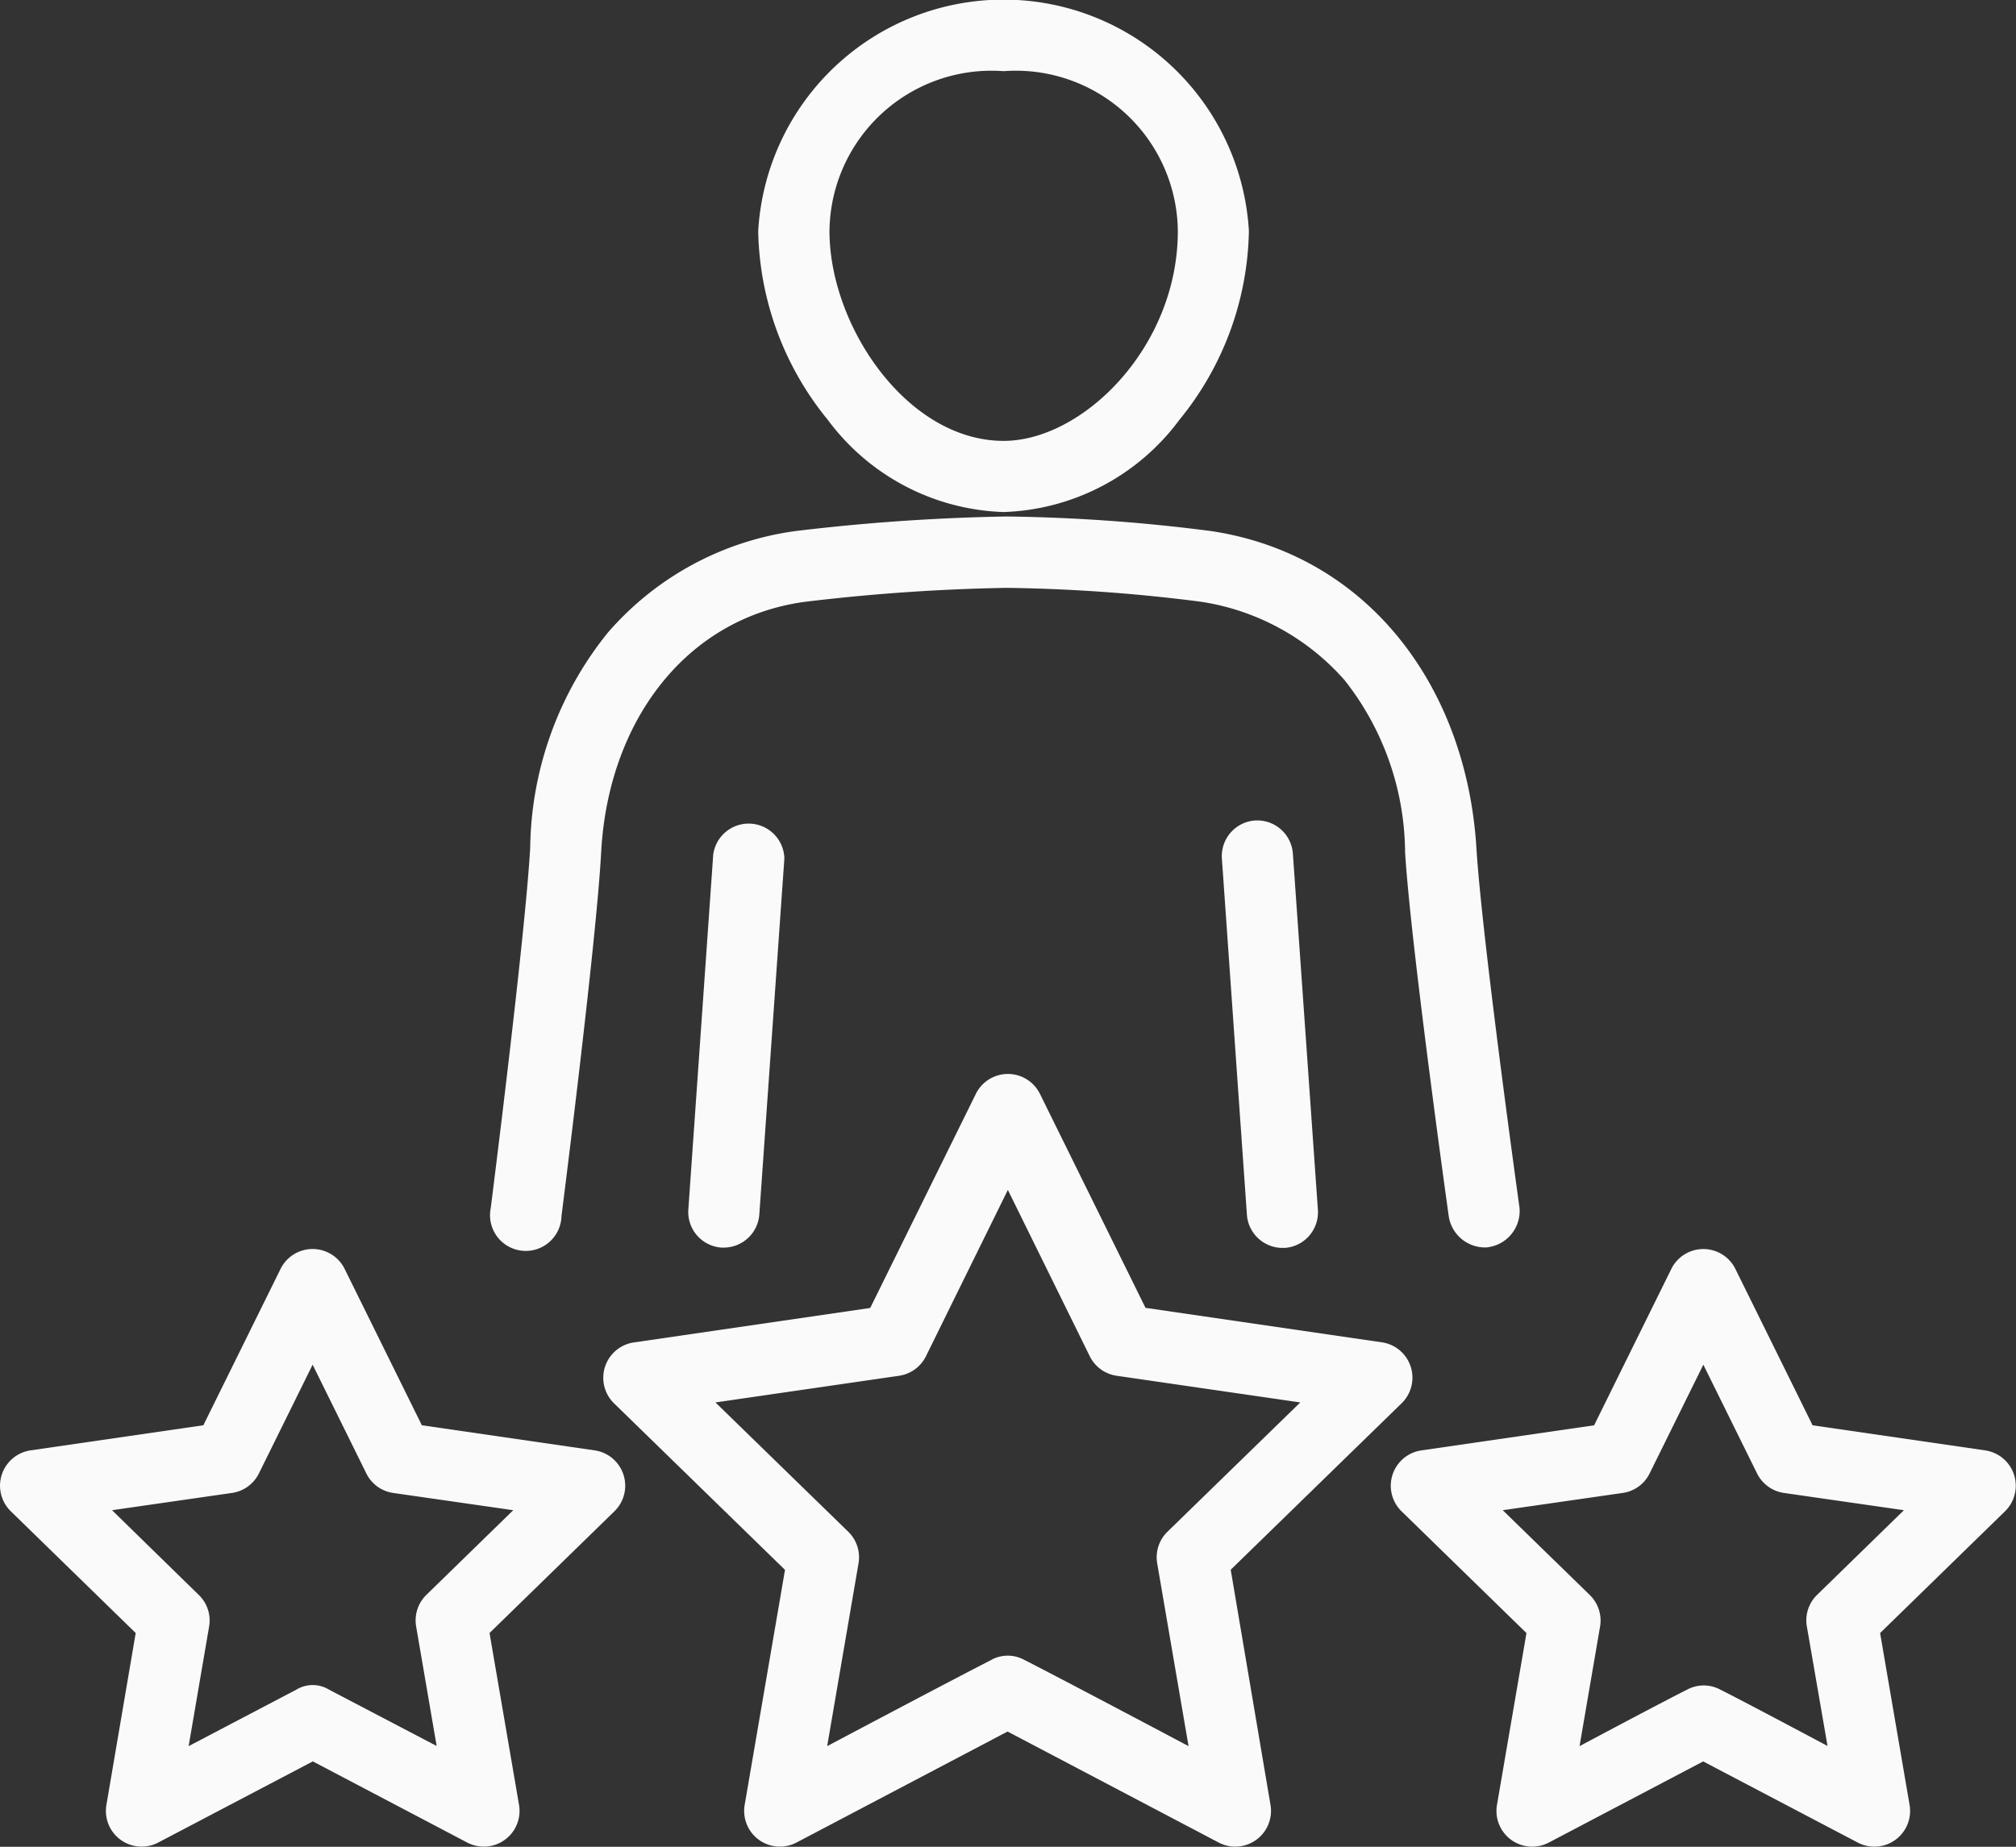 <svg xmlns="http://www.w3.org/2000/svg" width="50.777" height="46.527" viewBox="0 0 50.777 46.527"><rect x="0" y="0" width="50.777" height="46.527" fill="#333333" stroke="none"/><g id="Experience" transform="translate(-22.31 -41.87)"><path id="Path_37180" data-name="Path 37180" d="M189.823,54.77a5.744,5.744,0,0,0,4.432-2.33A7.719,7.719,0,0,0,196,47.69a6.19,6.19,0,0,0-12.359,0,7.72,7.72,0,0,0,1.747,4.75A5.74,5.74,0,0,0,189.823,54.77Zm0-11.107a4.08,4.08,0,0,1,4.387,4.027c0,2.933-2.4,5.287-4.387,5.287-2.43,0-4.387-2.893-4.387-5.287A4.082,4.082,0,0,1,189.823,43.663ZM182.51,63.372l-.629,8.972a.9.9,0,0,0,.831.957h.063a.9.9,0,0,0,.894-.833L184.3,63.5a.9.9,0,0,0-1.788-.126Z" transform="translate(-142.234)" fill="#fafafa"></path><path id="Path_37181" data-name="Path 37181" d="M161.11,180.1a.922.922,0,0,0,.838-1s-.947-6.793-1.086-9.072c-.257-4.092-2.757-7.376-6.663-7.973a43.912,43.912,0,0,0-5.171-.37,51.572,51.572,0,0,0-5.323.368,7.6,7.6,0,0,0-4.719,2.558,8.8,8.8,0,0,0-1.956,5.421c-.13,2.281-.994,9.078-.994,9.078a.9.9,0,1,0,1.782.2s.877-6.87,1-9.175c.178-3.266,2.111-5.89,5.13-6.3a49.3,49.3,0,0,1,5.077-.352,42.217,42.217,0,0,1,4.9.35,6.013,6.013,0,0,1,3.62,1.979,7.078,7.078,0,0,1,1.521,4.329c.138,2.307,1.1,9.179,1.1,9.179A.926.926,0,0,0,161.11,180.1Z" transform="translate(-101.366 -106.803)" fill="#fafafa"></path><path id="Path_37182" data-name="Path 37182" d="M53.918,232.124a.9.9,0,0,0-.832.963l.63,8.971a.9.9,0,0,0,.893.834h.064a.9.9,0,0,0,.831-.957l-.63-8.972a.9.9,0,0,0-.956-.839ZM53.308,251l4.311-4.2a.9.9,0,0,0-.5-1.529l-5.957-.869L48.5,239.005a.9.9,0,0,0-1.608,0l-2.664,5.4-5.957.869a.9.9,0,0,0-.5,1.529l4.311,4.2-1.017,5.928a.9.9,0,0,0,1.3.945l5.323-2.8,5.323,2.8a.9.9,0,0,0,1.3-.945Zm-6.027,2.271c-1.041.53-4.137,2.173-4.137,2.173l.79-4.607a.9.9,0,0,0-.257-.793l-3.347-3.259,4.626-.672a.9.9,0,0,0,.675-.49l2.064-4.192,2.064,4.192a.9.9,0,0,0,.675.49l4.626.672-3.347,3.259a.9.9,0,0,0-.257.793l.79,4.607s-3.1-1.645-4.137-2.173A.869.869,0,0,0,47.28,253.269Zm25.038-5.277-4.355-.633-1.948-3.946a.9.9,0,0,0-1.607,0l-1.948,3.946-4.355.633a.9.9,0,0,0-.5,1.529l3.151,3.072-.744,4.337a.9.9,0,0,0,1.3.945l3.895-2.048,3.9,2.048a.9.9,0,0,0,1.3-.945l-.744-4.337,3.151-3.072a.9.9,0,0,0-.5-1.529ZM64.8,254.022c-.683.343-2.706,1.422-2.706,1.422l.517-3.013a.9.9,0,0,0-.257-.793L60.16,249.5l3.024-.435a.894.894,0,0,0,.675-.491l1.353-2.74,1.353,2.74a.9.9,0,0,0,.676.491l3.023.435-2.188,2.134a.894.894,0,0,0-.257.793l.521,3.013s-2.022-1.079-2.705-1.422A.884.884,0,0,0,64.8,254.022ZM37.29,247.993l-4.355-.633-1.948-3.946a.9.9,0,0,0-1.607,0l-1.948,3.946-4.355.633a.9.9,0,0,0-.5,1.529l3.151,3.072-.739,4.337a.9.9,0,0,0,1.3.945l3.9-2.048,3.895,2.048a.9.9,0,0,0,1.3-.945l-.744-4.337,3.151-3.072a.9.9,0,0,0-.5-1.529Zm-7.518,6.029-2.711,1.422.516-3.013a.894.894,0,0,0-.257-.793L25.132,249.5l3.023-.435a.9.9,0,0,0,.676-.491l1.353-2.74,1.353,2.74a.894.894,0,0,0,.675.491l3.025.435-2.189,2.134a.9.9,0,0,0-.257.793l.517,3.013L30.6,254.022A.793.793,0,0,0,29.772,254.022Z" transform="translate(0 -169.583)" fill="#fafafa"></path></g></svg>